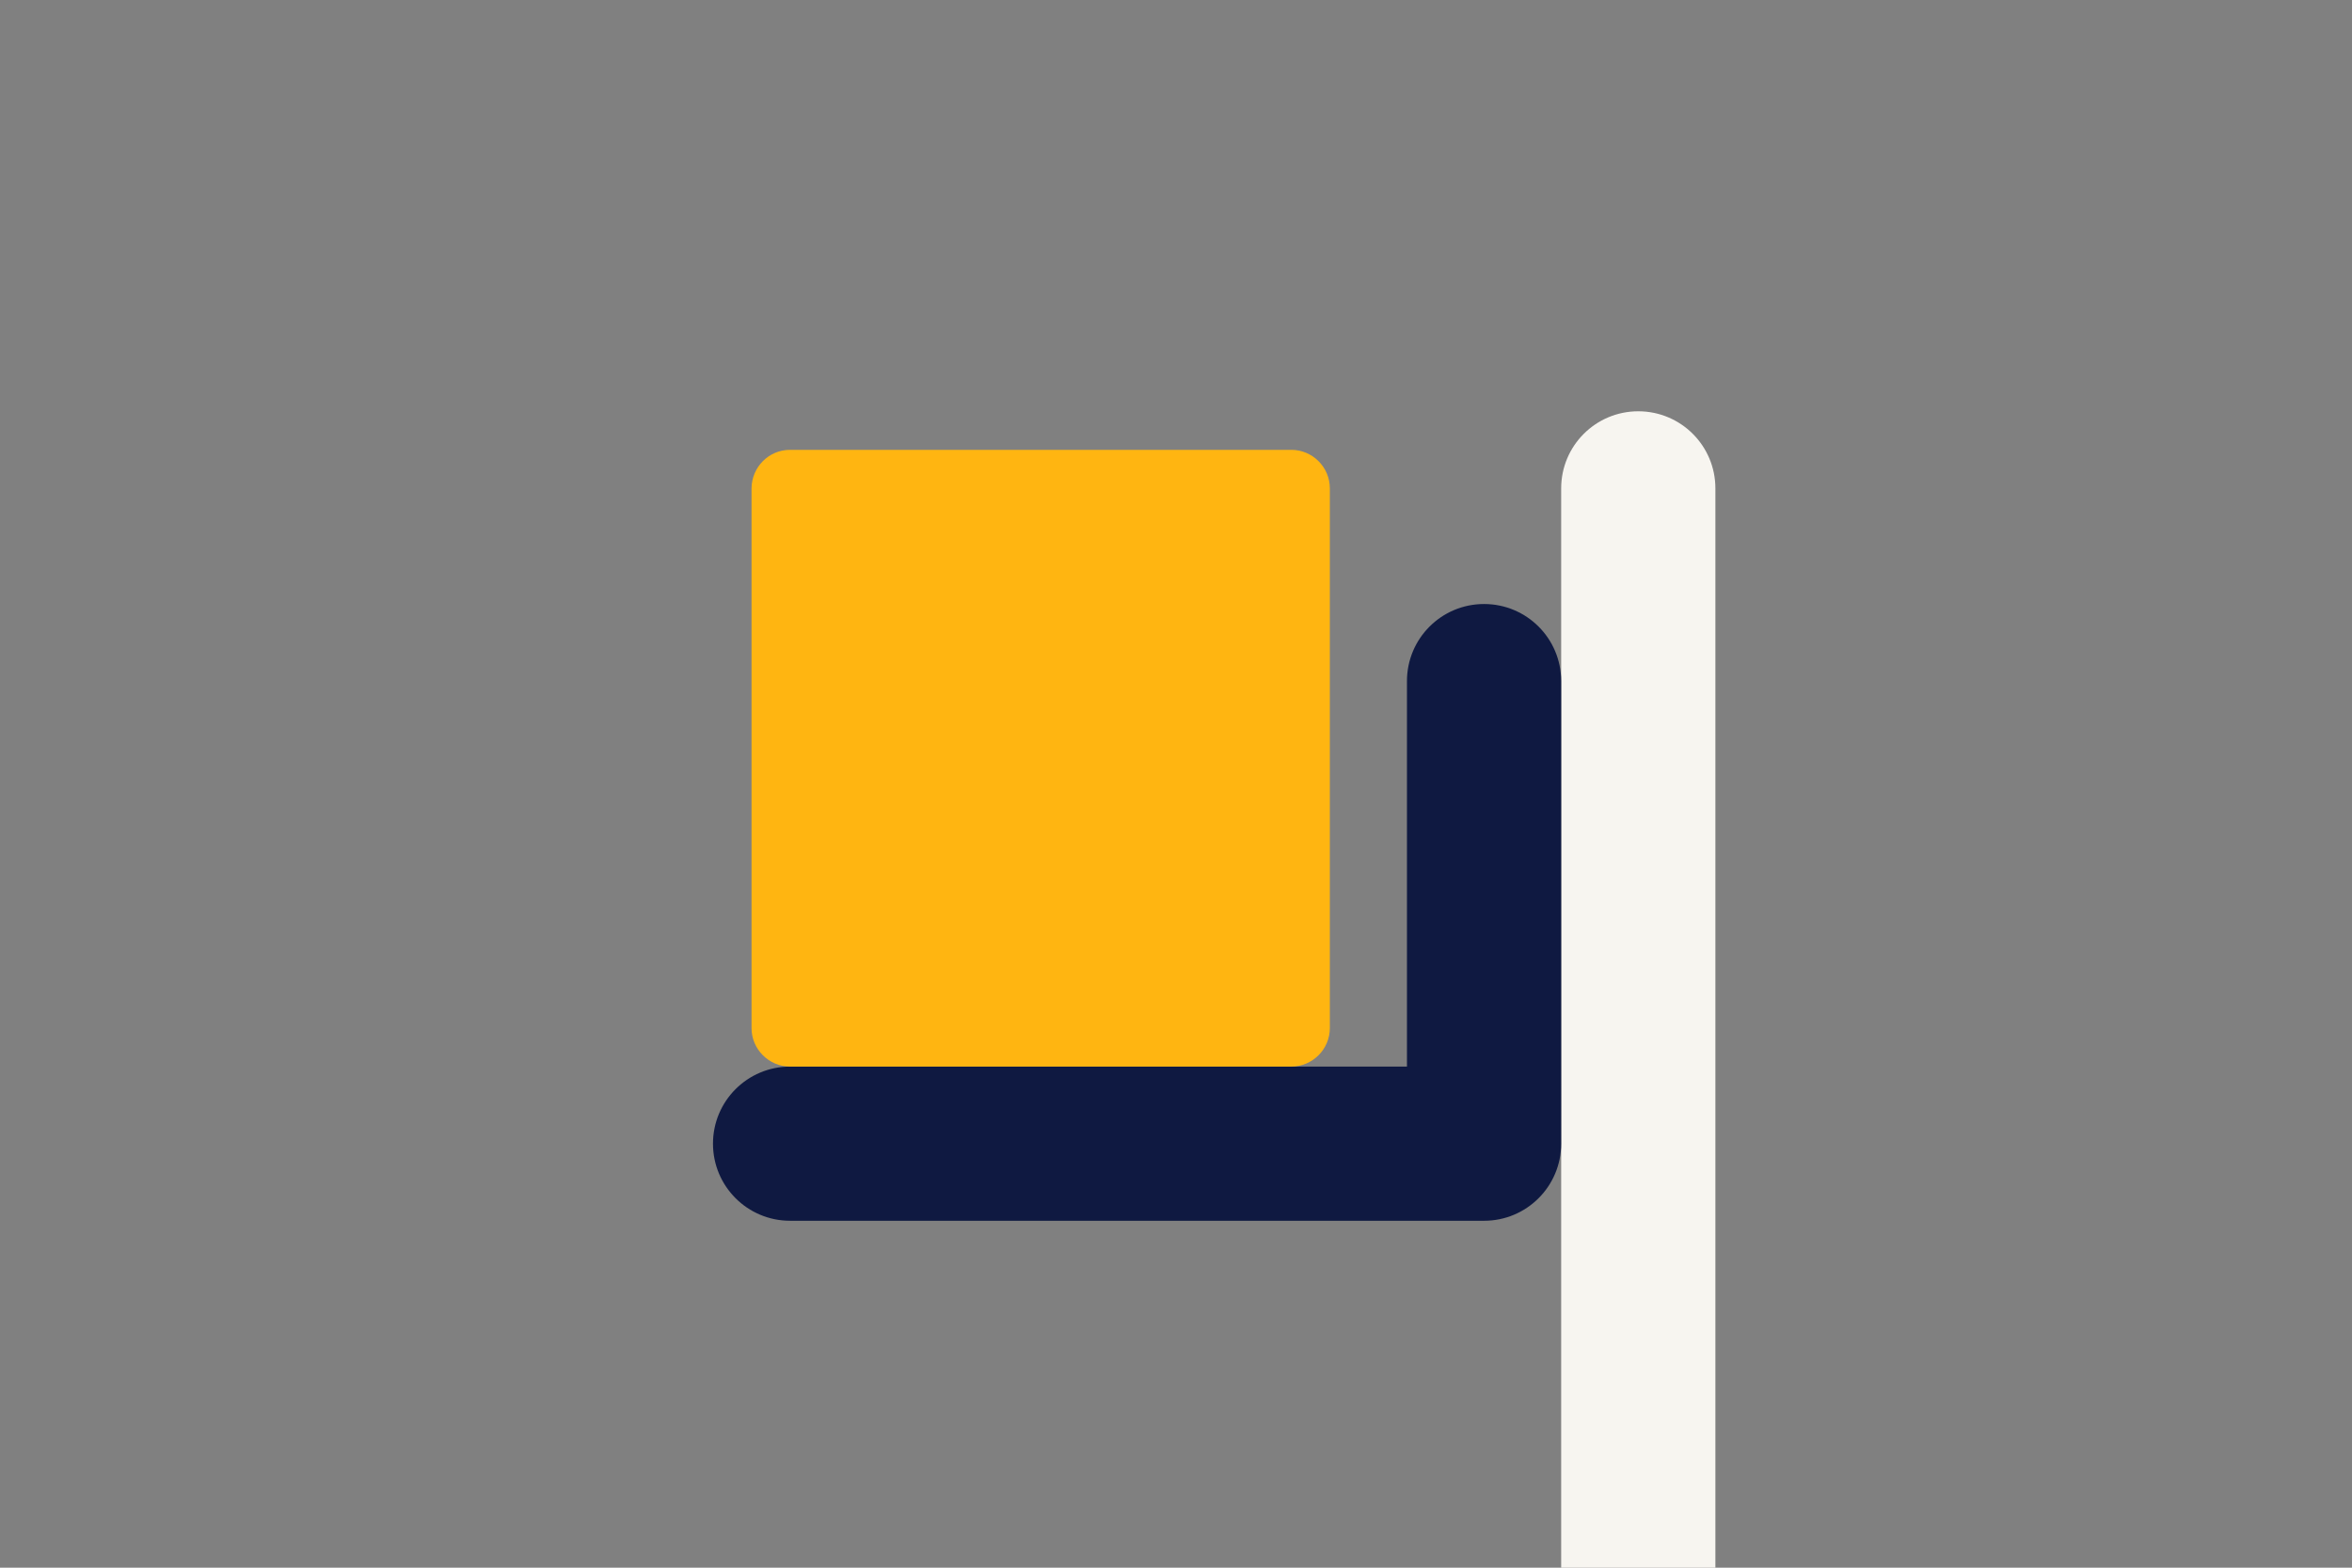 <?xml version="1.0" encoding="utf-8"?>
<!-- Generator: Adobe Illustrator 27.8.1, SVG Export Plug-In . SVG Version: 6.00 Build 0)  -->
<svg version="1.1" id="Laag_1" xmlns="http://www.w3.org/2000/svg" xmlns:xlink="http://www.w3.org/1999/xlink" x="0px" y="0px"
	 viewBox="0 0 1275 850" style="enable-background:new 0 0 1275 850;" xml:space="preserve">
<rect x="0" y="0" width="1275" height="850" fill="#808080" stroke="none"/>
<style type="text/css">
	.st0{fill:#F7F5F0;}
	.st1{fill:#0F1941;}
	.st2{fill:#FFB511;}
</style>
<path class="st0" d="M929.9,850h-83.6V264.8c0-23.1,18.7-41.8,41.8-41.8l0,0c23.1,0,41.8,18.7,41.8,41.8V850H929.9z"/>
<path class="st1" d="M846.3,369.3c0-23.1-18.7-41.8-41.8-41.8l0,0c-23.1,0-41.8,18.7-41.8,41.8v209H428.3
	c-23.1,0-41.8,18.7-41.8,41.8l0,0c0,23.1,18.7,41.8,41.8,41.8h334.4h41.8l0,0c23.1,0,41.8-18.7,41.8-41.8l0,0l0,0l0,0V369.3H846.3z"
	/>
<path class="st2" d="M428.3,243.9h271.7c11.5,0,20.9,9.4,20.9,20.9v292.6c0,11.5-9.4,20.9-20.9,20.9H428.3
	c-11.5,0-20.9-9.4-20.9-20.9V264.8C407.5,253.3,416.7,243.9,428.3,243.9z"/>
</svg>
